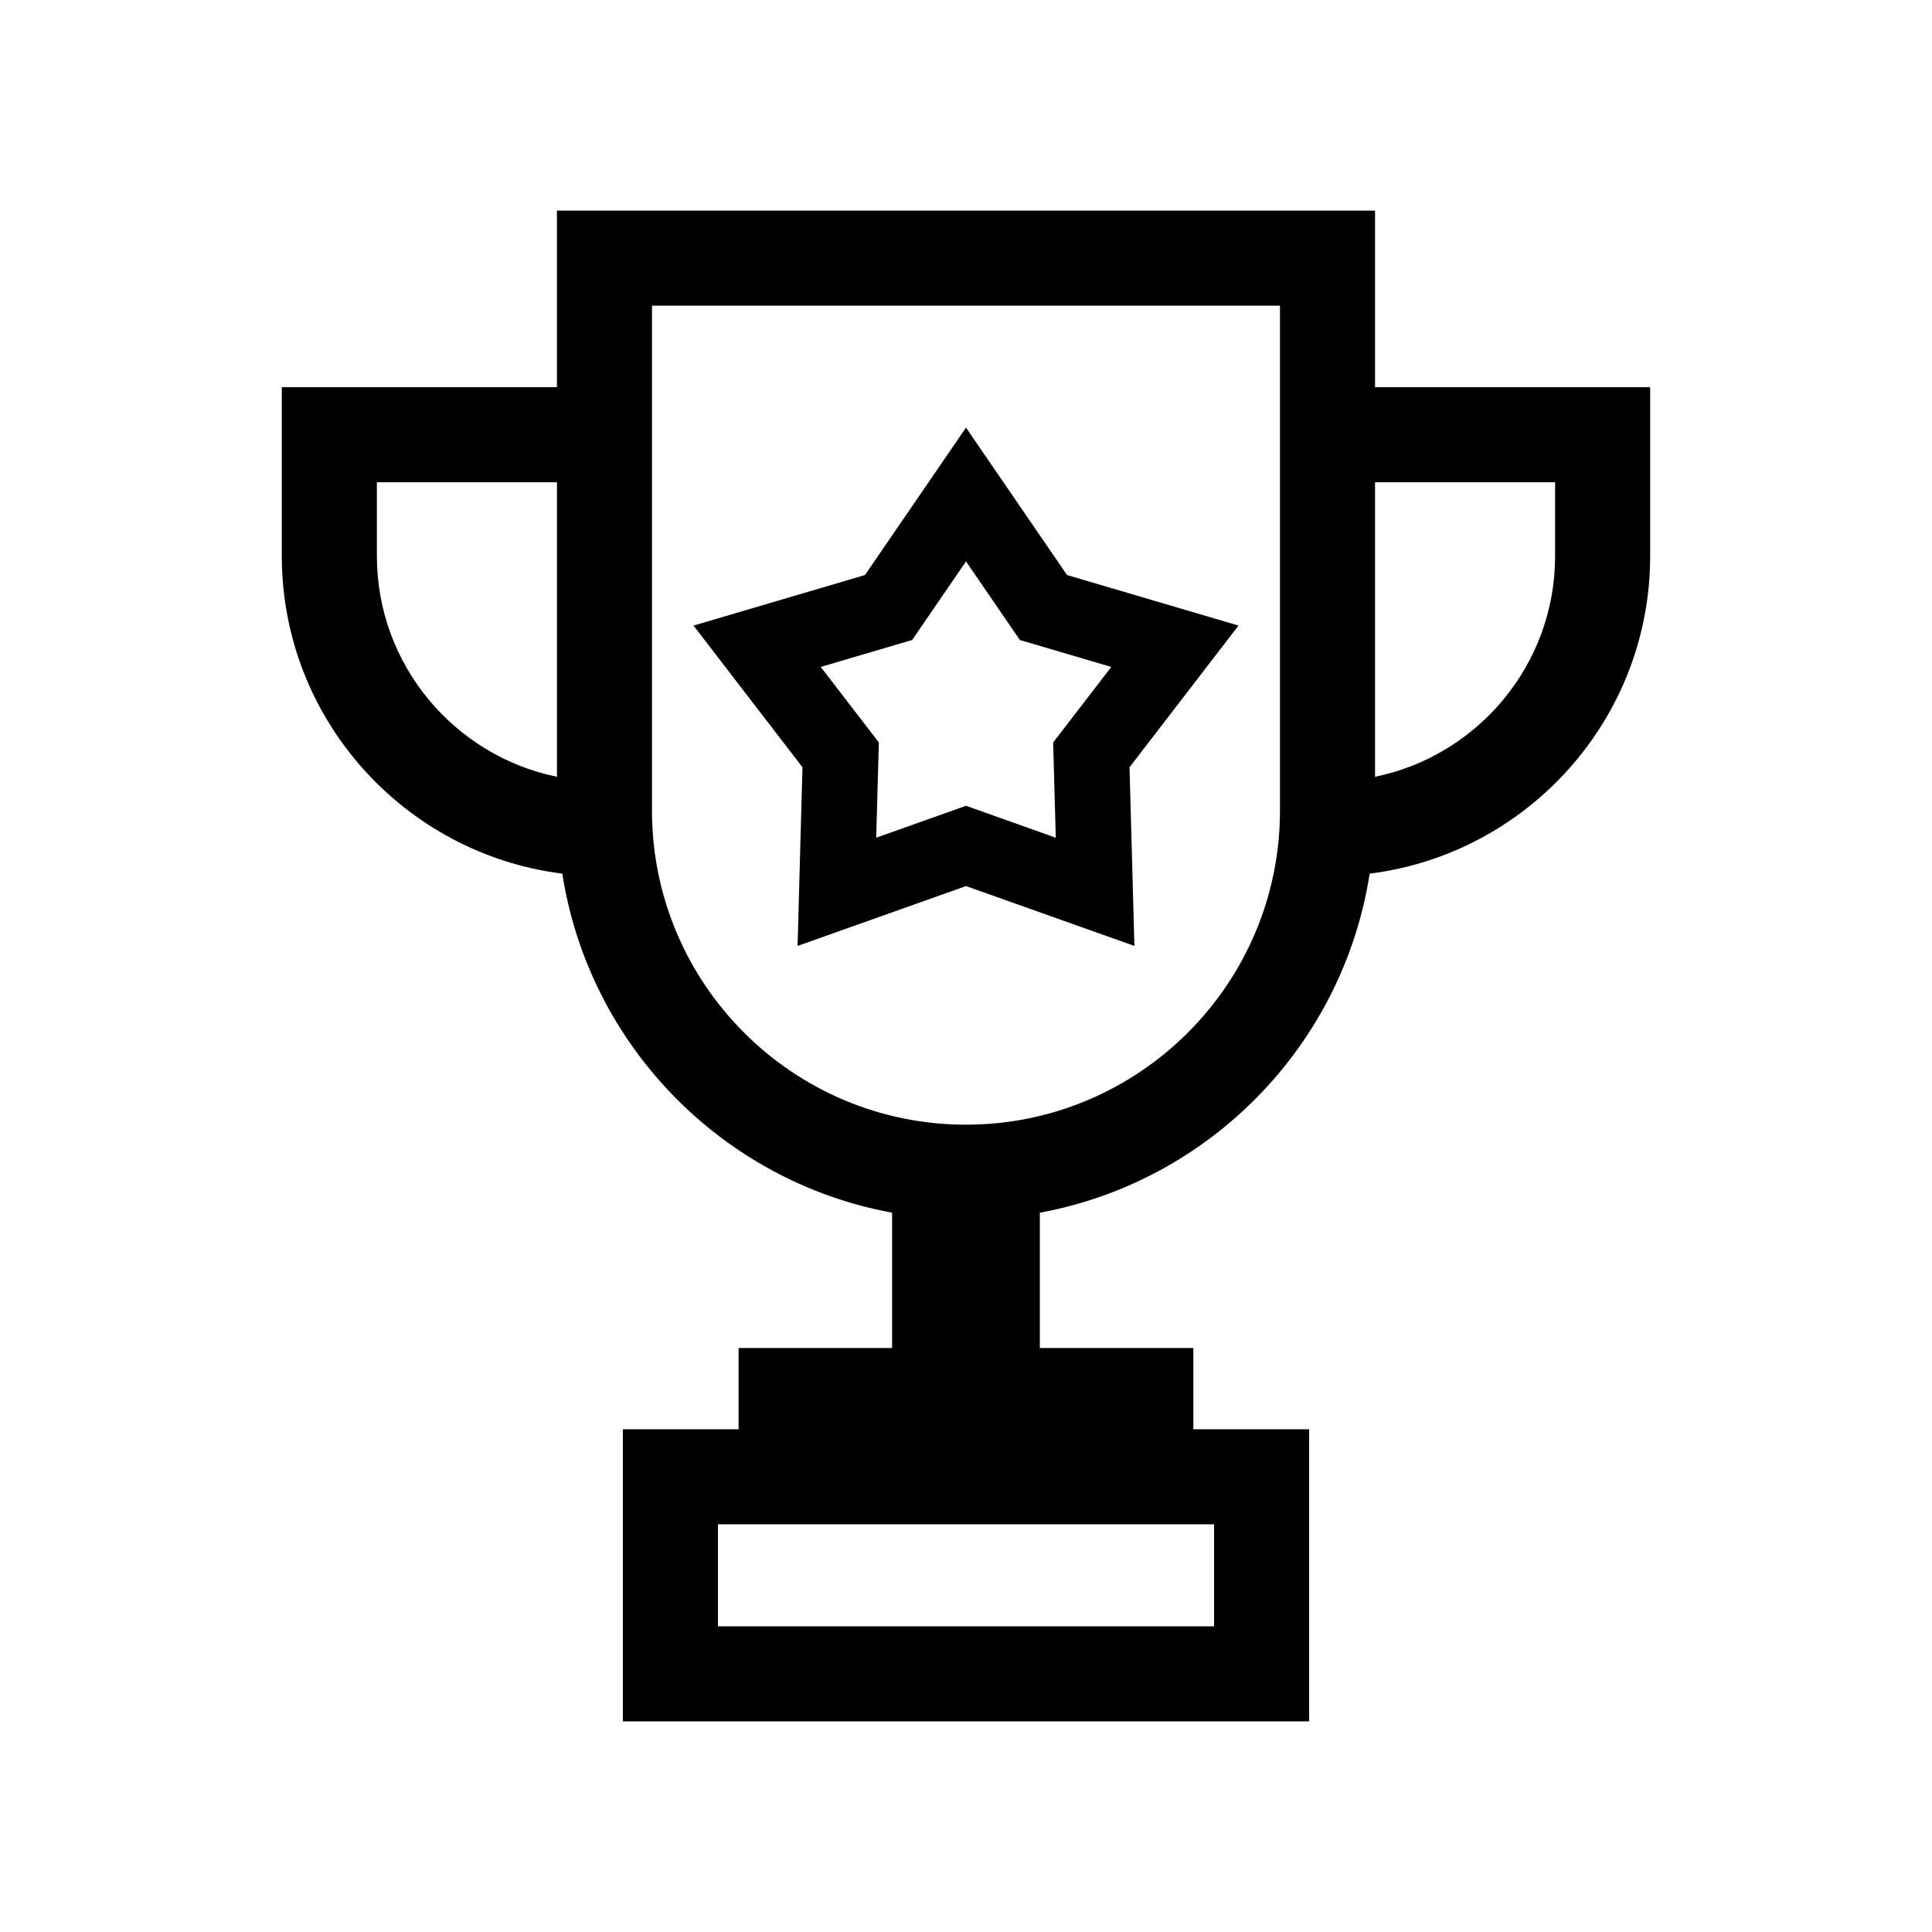 <?xml version="1.0" encoding="UTF-8"?>
<!-- The Best Svg Icon site in the world: iconSvg.co, Visit us! https://iconsvg.co -->
<svg fill="#000000" width="800px" height="800px" version="1.1" viewBox="144 144 512 512" xmlns="http://www.w3.org/2000/svg">
 <g>
  <path d="m506.98 375.52c41.832-5.231 74.332-40.945 74.332-84.176v-44.734h-72.914v-46.801h-216.81v46.801h-72.906v44.734c0 43.23 32.496 78.941 74.332 84.176 7.07 45.438 42.359 81.594 87.402 89.855v35.867l-40.68-0.004v21.531h-30.672v77.41h181.86v-77.406h-30.676v-21.531h-40.672v-35.867c45.039-8.27 80.332-44.418 87.402-89.855zm1.418-103.71h47.723v19.543c0 28.816-20.52 52.934-47.723 58.504zm-264.52 19.543v-19.543h47.723v78.047c-27.203-5.574-47.723-29.688-47.723-58.504zm72.906 67.484v-133.83h166.42v133.83c0 45.883-37.328 83.215-83.215 83.215-45.887 0-83.207-37.328-83.207-83.215zm148.96 189.13v27.031h-131.48v-27.031z"/>
  <path d="m400 378.82 44.633 15.863-1.301-47.348 28.883-37.551-45.438-13.391-26.777-39.07-26.777 39.07-45.438 13.391 28.879 37.551-1.301 47.348zm-14.273-65.215 14.273-20.828 14.277 20.828 24.223 7.144-15.406 20.016 0.699 25.242-23.793-8.465-23.797 8.457 0.699-25.242-15.402-20.016z"/>
 </g>
</svg>